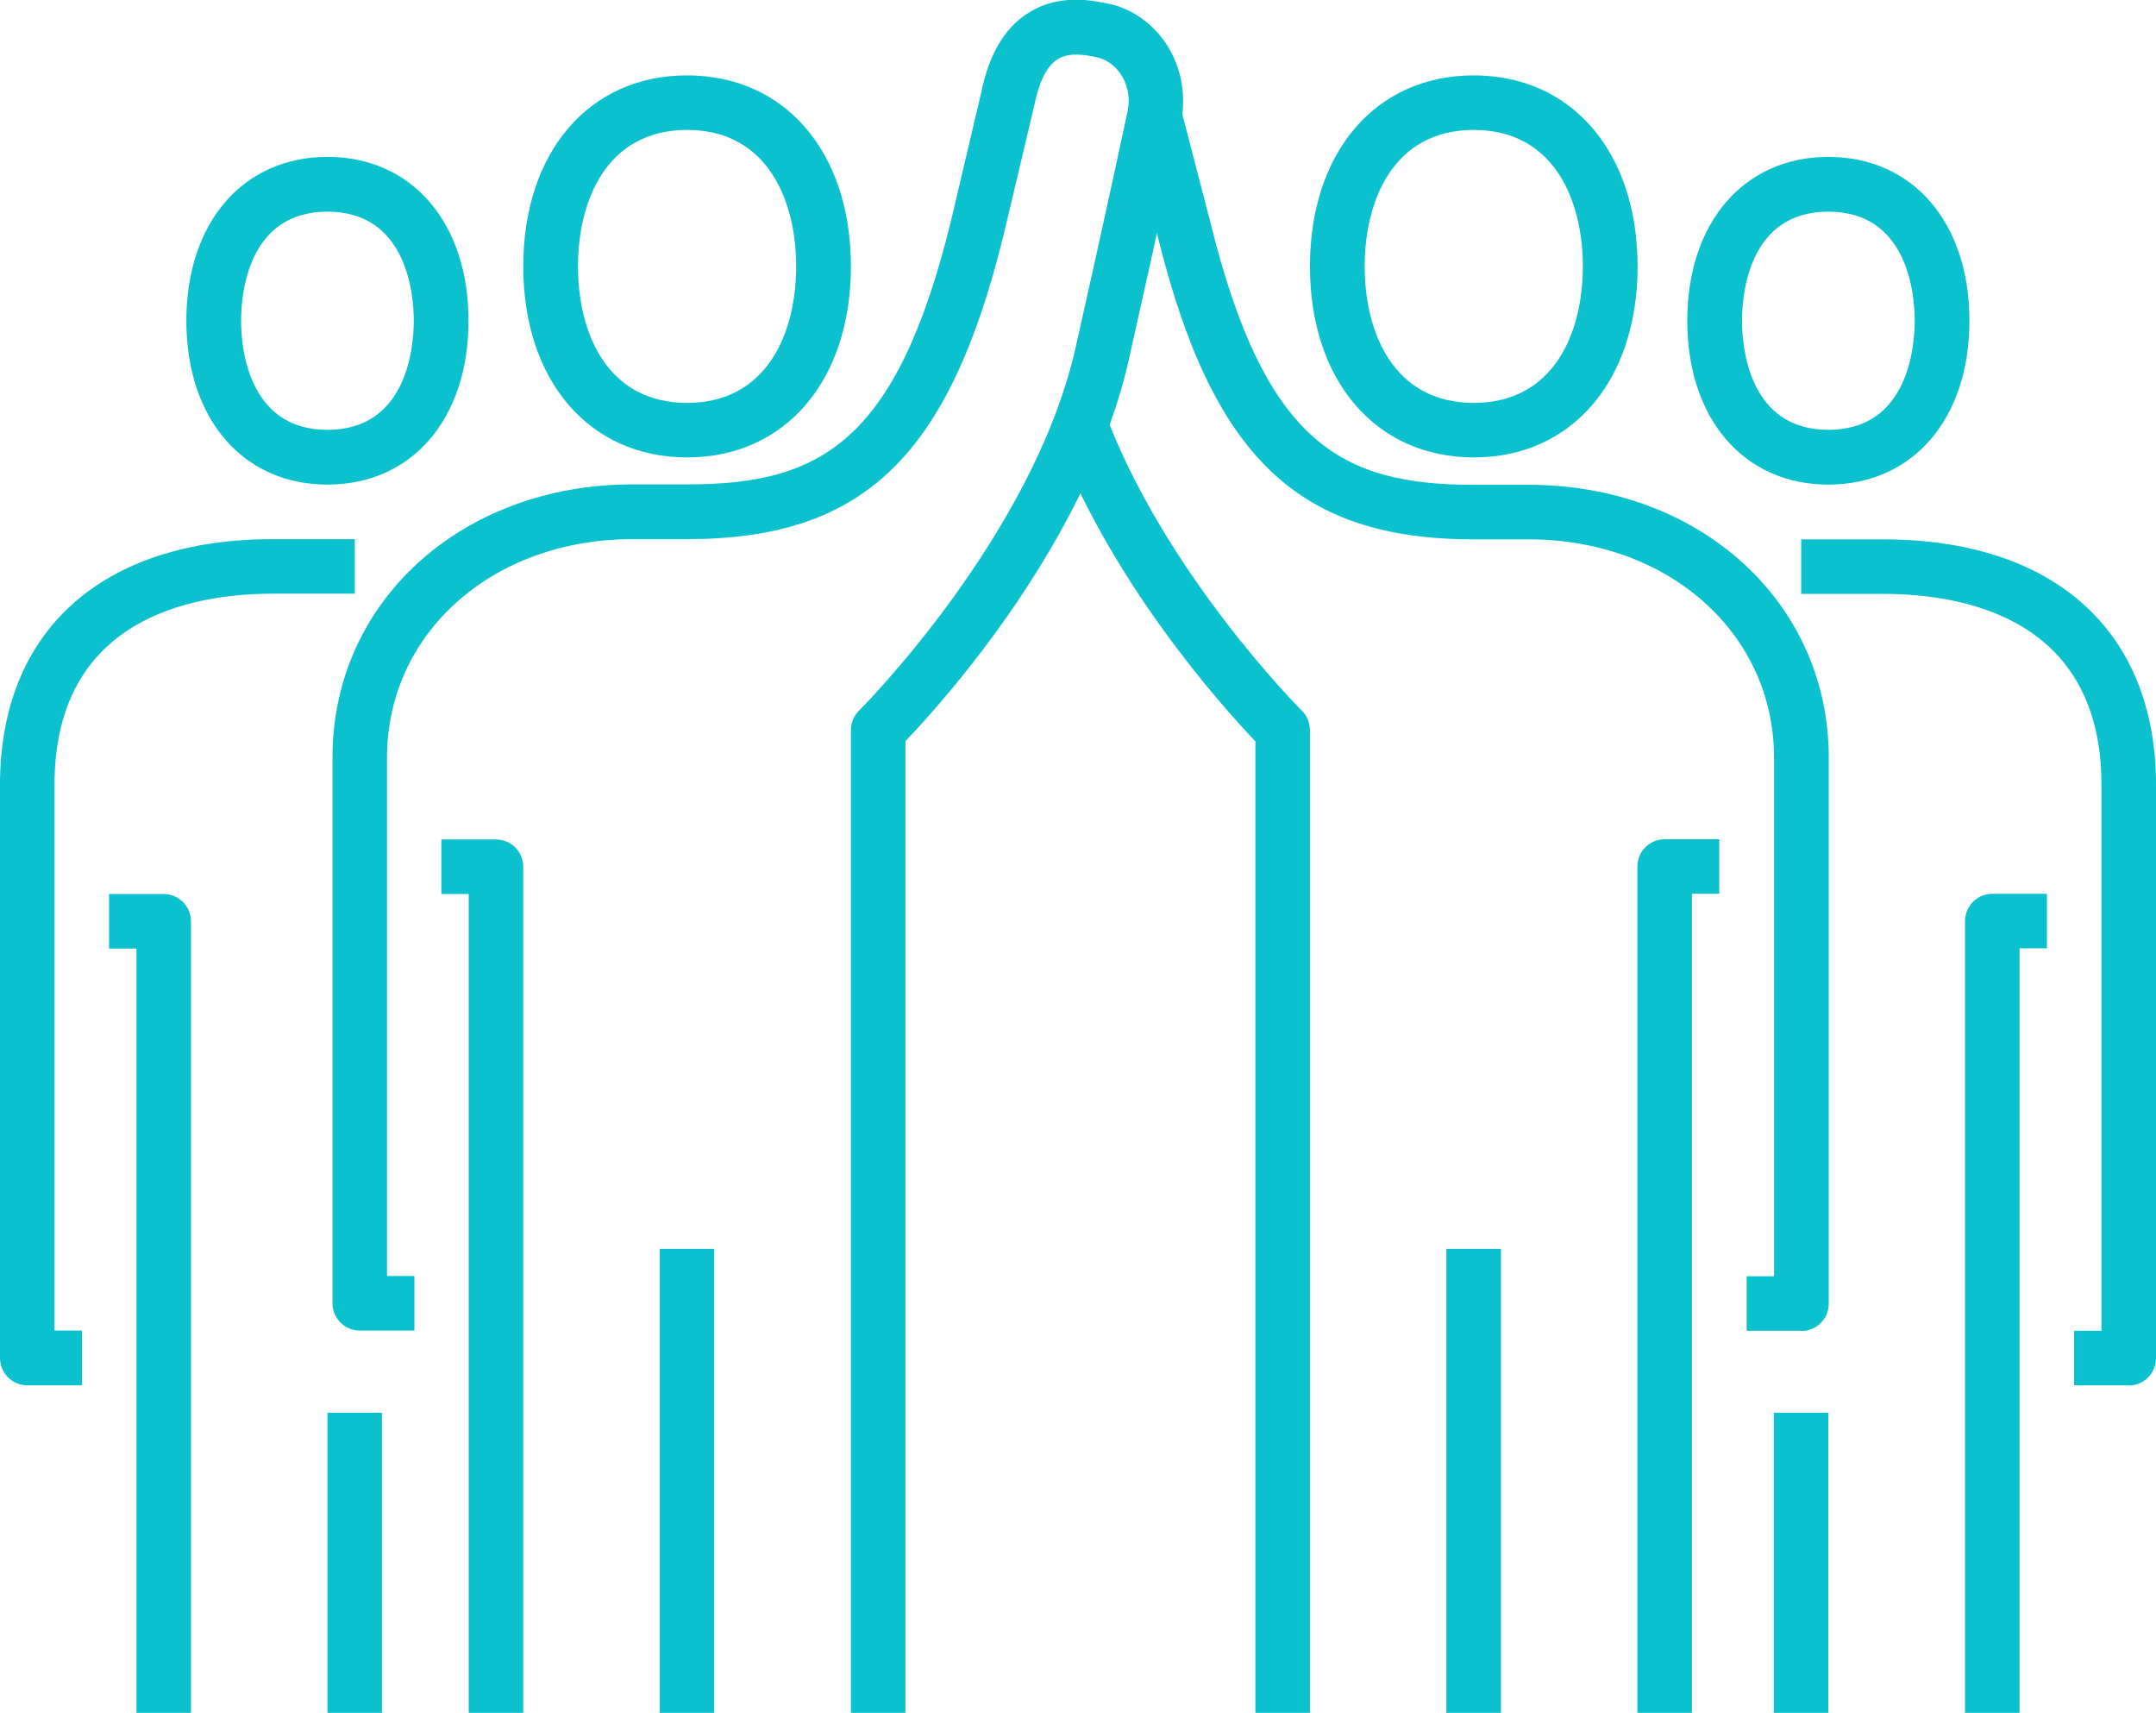 <?xml version="1.0" encoding="UTF-8"?><svg id="_レイヤー_2" xmlns="http://www.w3.org/2000/svg" viewBox="0 0 102.39 81.33"><defs><style>.cls-1{fill:#0ac1cd;stroke-width:0px;}</style></defs><g id="_テキスト"><path class="cls-1" d="m85.54,63.19h-2.59v-2.59h1.3v-24.62c0-5.91-5.01-10.37-11.66-10.37h-2.59c-8.36,0-12.44-3.91-15.03-14.43l-1.39-5.33,2.51-.65,1.39,5.35c2.6,10.55,6.25,12.47,12.52,12.47h2.59c8.13,0,14.26,5.57,14.26,12.96v25.92c0,.72-.58,1.3-1.3,1.3Z"/><path class="cls-1" d="m62.21,81.33h-2.59v-46.13c-1.52-1.59-7.06-7.71-9.71-15.06l2.44-.88c2.81,7.82,9.41,14.42,9.48,14.49.25.24.38.58.38.92v46.66Z"/><path class="cls-1" d="m80.35,81.33h-2.59v-40.18c0-.72.58-1.3,1.3-1.3h2.59v2.59h-1.3v38.88Z"/><rect class="cls-1" x="68.69" y="59.3" width="2.59" height="22.03"/><path class="cls-1" d="m69.99,21.72c-4.65,0-7.78-3.65-7.78-9.07s3.12-9.07,7.78-9.07,7.78,3.65,7.78,9.07-3.12,9.07-7.78,9.07Zm0-15.55c-3.82,0-5.18,3.35-5.18,6.48s1.36,6.48,5.18,6.48,5.18-3.35,5.18-6.48-1.36-6.48-5.18-6.48Z"/><path class="cls-1" d="m43,81.33h-2.59v-46.66c0-.35.14-.68.38-.92.08-.08,8.27-8.28,10.29-17.24,1.46-6.47,2.48-11.27,2.48-11.27.12-.63-.01-1.26-.37-1.77-.31-.43-.75-.71-1.25-.78-.81-.17-1.35-.12-1.74.14-.61.4-.92,1.38-1.07,2.13l-1.47,6.2c-2.59,10.53-6.67,14.44-15.03,14.44h-2.59c-6.65,0-11.66,4.46-11.66,10.37v24.62h1.3v2.59h-2.59c-.72,0-1.3-.58-1.3-1.3v-25.92c0-7.39,6.13-12.96,14.26-12.96h2.59c6.26,0,9.92-1.93,12.51-12.46l1.45-6.15c.35-1.75,1.08-3.03,2.18-3.74.98-.65,2.2-.82,3.62-.52,1.12.16,2.18.82,2.9,1.83.76,1.07,1.05,2.45.8,3.78,0,.03-1.03,4.84-2.49,11.33-1.95,8.65-8.87,16.31-10.61,18.12v46.13Z"/><path class="cls-1" d="m24.85,81.33h-2.59v-38.88h-1.3v-2.59h2.59c.72,0,1.3.58,1.3,1.3v40.18Z"/><rect class="cls-1" x="31.33" y="59.3" width="2.59" height="22.03"/><path class="cls-1" d="m32.63,21.72c-4.65,0-7.78-3.65-7.78-9.07s3.12-9.07,7.78-9.07,7.78,3.65,7.78,9.07-3.12,9.07-7.78,9.07Zm0-15.55c-3.82,0-5.18,3.35-5.18,6.48s1.36,6.48,5.18,6.48,5.18-3.35,5.18-6.48-1.36-6.48-5.18-6.48Z"/><path class="cls-1" d="m101.09,65.78h-2.59v-2.59h1.3v-25.92c0-7.89-6.5-9.07-10.37-9.07h-3.89v-2.59h3.89c8.12,0,12.96,4.36,12.96,11.66v27.22c0,.72-.58,1.3-1.3,1.3Z"/><path class="cls-1" d="m95.91,81.33h-2.59v-37.59c0-.72.58-1.3,1.3-1.3h2.59v2.59h-1.3v36.29Z"/><rect class="cls-1" x="84.24" y="67.08" width="2.59" height="14.26"/><path class="cls-1" d="m86.83,23.01c-4.01,0-6.7-3.12-6.7-7.78s2.69-7.78,6.7-7.78,6.7,3.12,6.7,7.78-2.69,7.78-6.7,7.78Zm0-12.96c-3.81,0-4.1,3.97-4.1,5.18s.3,5.18,4.1,5.18,4.1-3.97,4.1-5.18-.3-5.18-4.1-5.18Z"/><path class="cls-1" d="m3.89,65.78H1.3c-.72,0-1.3-.58-1.3-1.3v-27.22c0-7.3,4.84-11.66,12.96-11.66h3.89v2.59h-3.89c-3.87,0-10.37,1.18-10.37,9.07v25.92h1.3v2.59Z"/><path class="cls-1" d="m9.07,81.33h-2.59v-36.29h-1.3v-2.59h2.59c.72,0,1.3.58,1.3,1.3v37.59Z"/><rect class="cls-1" x="15.55" y="67.08" width="2.59" height="14.26"/><path class="cls-1" d="m15.55,23.01c-4.01,0-6.7-3.12-6.7-7.78s2.69-7.78,6.7-7.78,6.7,3.12,6.7,7.78-2.69,7.78-6.7,7.78Zm0-12.96c-3.81,0-4.1,3.97-4.1,5.18s.3,5.18,4.1,5.18,4.1-3.97,4.1-5.18-.3-5.18-4.1-5.18Z"/></g></svg>